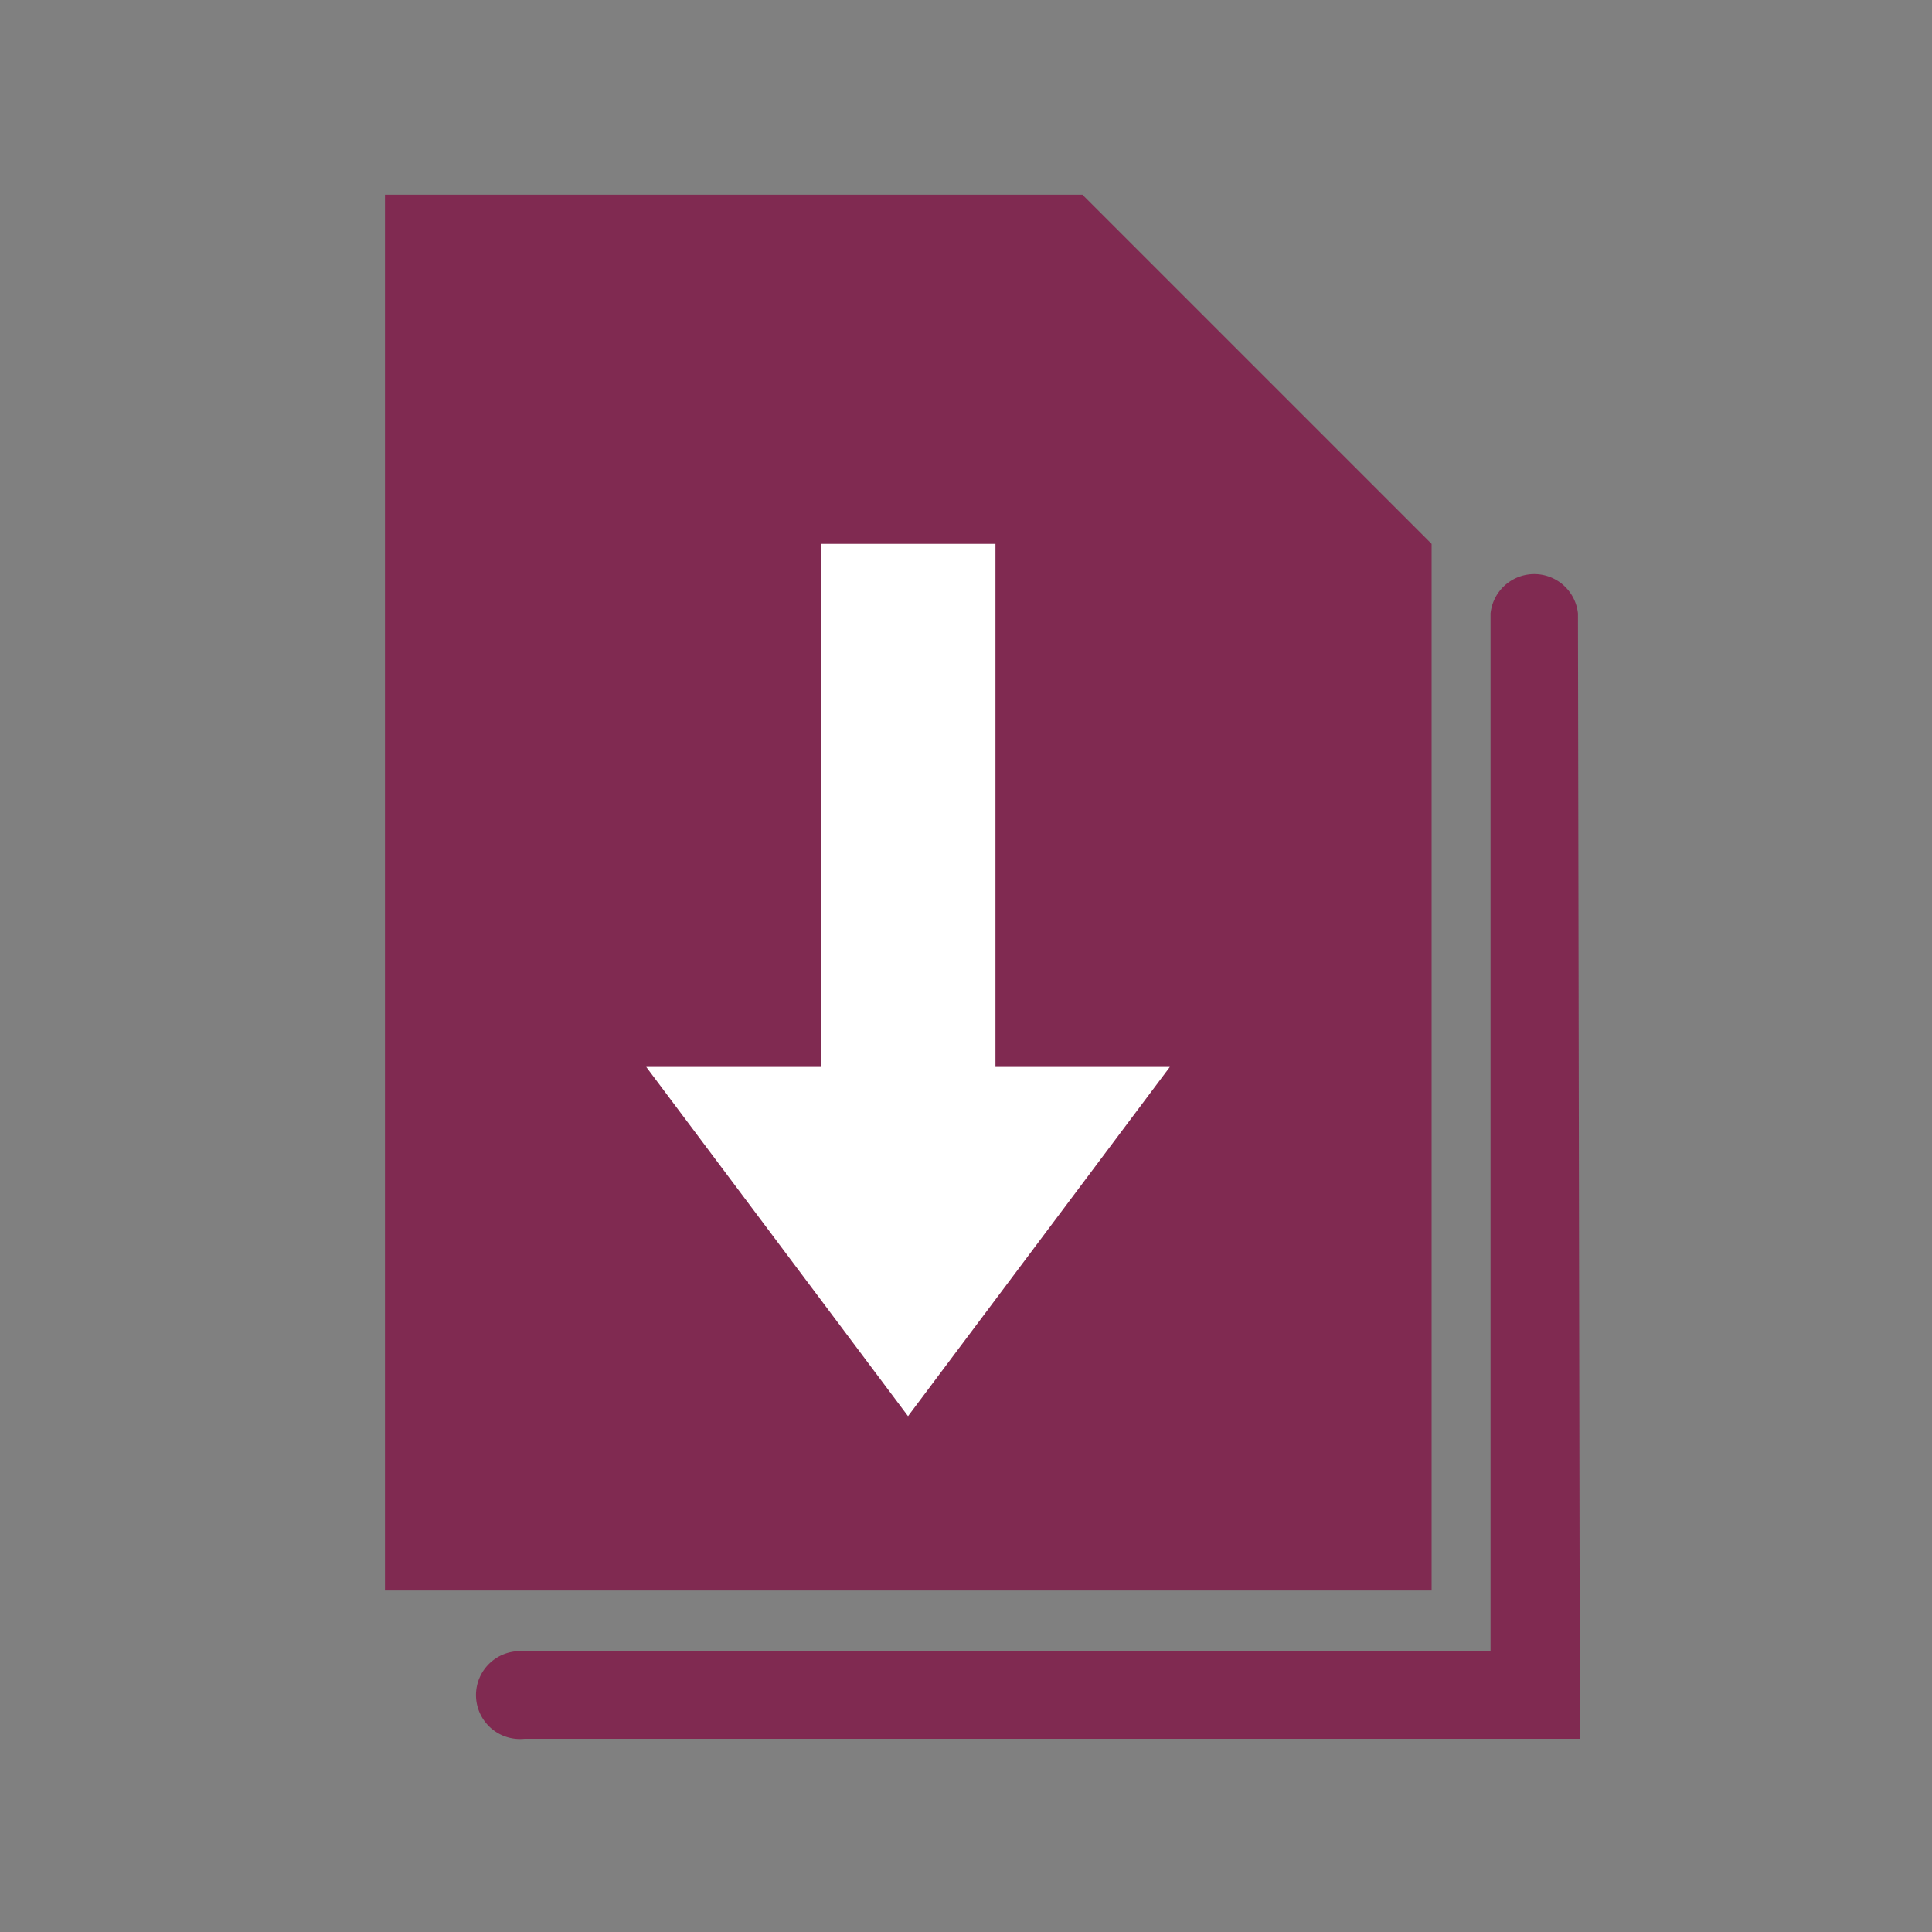 <svg id="brochure" xmlns="http://www.w3.org/2000/svg" viewBox="0 0 40 40"><rect x="0" y="0" width="40" height="40" fill="#808080" stroke="none"/><defs><style>.cls-1{fill:#802a51}</style></defs><path class="cls-1" d="M29.64 32.93H7.97V4.03h14.44l7.23 7.23v21.67z"/><path class="cls-1" d="M32.71 36H10.86a.91.91 0 110-1.81h20V12.7a.91.91 0 011.81 0z"/><path fill="#fff" d="M20.61 22.09V11.26H17v10.83h-3.62l5.42 7.23 5.42-7.23h-3.61z"/></svg>